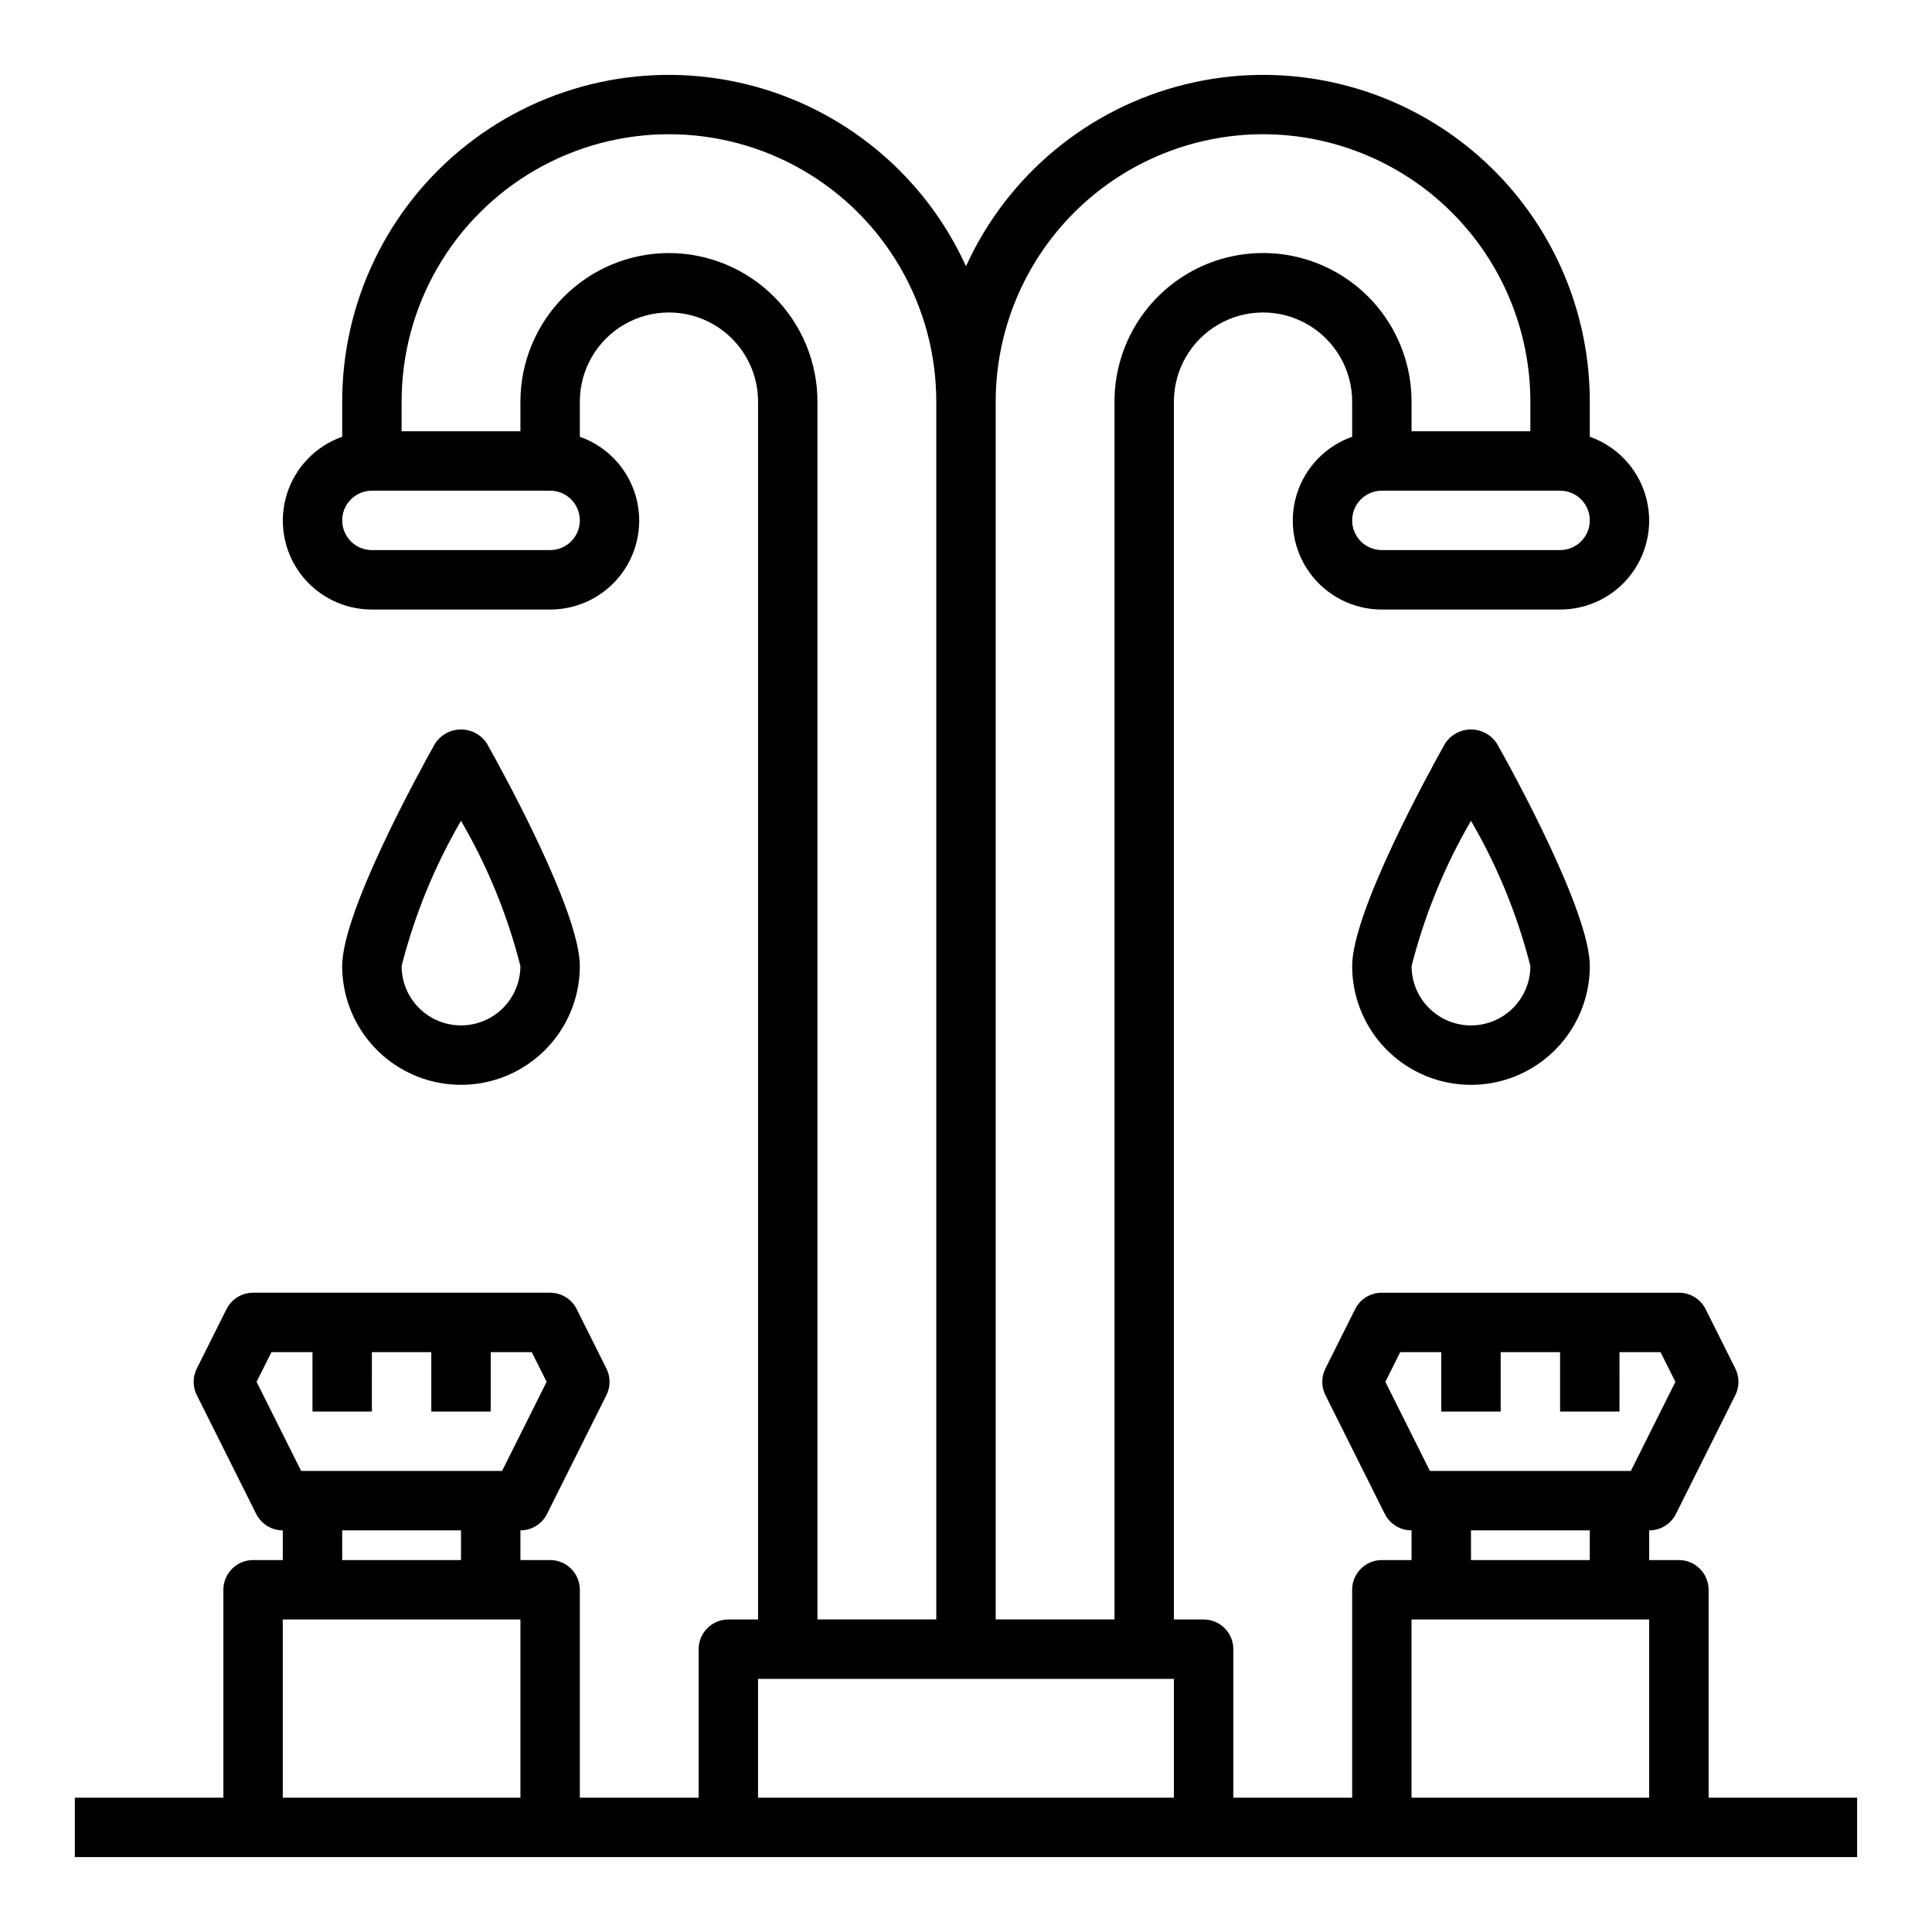 <?xml version="1.0" encoding="UTF-8"?>
<!-- Uploaded to: SVG Repo, www.svgrepo.com, Generator: SVG Repo Mixer Tools -->
<svg fill="#000000" width="800px" height="800px" version="1.1" viewBox="144 144 512 512" xmlns="http://www.w3.org/2000/svg">
 <g>
  <path d="m596.8 620.41v-55.102c0-2.09-0.832-4.09-2.309-5.566-1.477-1.477-3.477-2.309-5.566-2.309h-7.871v-7.871c3 0.016 5.746-1.672 7.086-4.352l15.742-31.488c1.109-2.215 1.109-4.824 0-7.039l-7.871-15.742c-1.34-2.684-4.086-4.371-7.086-4.356h-78.719c-3-0.016-5.746 1.672-7.086 4.356l-7.871 15.742c-1.105 2.215-1.105 4.824 0 7.039l15.742 31.488c1.344 2.68 4.09 4.367 7.086 4.352v7.871h-7.871c-4.348 0-7.871 3.527-7.871 7.875v55.105l-31.488-0.004v-39.359c0-2.086-0.832-4.09-2.305-5.566-1.477-1.477-3.481-2.305-5.566-2.305h-7.875v-322.75c0-8.438 4.504-16.234 11.809-20.453 7.309-4.219 16.309-4.219 23.617 0 7.305 4.219 11.809 12.016 11.809 20.453v9.32c-7.055 2.484-12.512 8.172-14.703 15.324-2.188 7.152-0.855 14.918 3.598 20.926 4.457 6.012 11.496 9.547 18.977 9.535h47.23c7.481 0.012 14.523-3.523 18.977-9.535 4.453-6.008 5.789-13.773 3.598-20.926-2.191-7.152-7.644-12.84-14.699-15.324v-9.32c0.012-26.562-12.176-51.66-33.059-68.078-20.883-16.414-48.148-22.332-73.957-16.043-25.812 6.285-47.305 24.074-58.297 48.258-10.996-24.184-32.488-41.973-58.297-48.258-25.809-6.289-53.078-0.371-73.961 16.043-20.883 16.418-33.07 41.516-33.055 68.078v9.32c-7.055 2.484-12.512 8.172-14.703 15.324-2.188 7.152-0.855 14.918 3.598 20.926 4.453 6.012 11.496 9.547 18.977 9.535h47.23c7.481 0.012 14.523-3.523 18.977-9.535 4.453-6.008 5.789-13.773 3.598-20.926-2.191-7.152-7.644-12.84-14.699-15.324v-9.32c0-8.438 4.5-16.234 11.805-20.453 7.309-4.219 16.312-4.219 23.617 0 7.309 4.219 11.809 12.016 11.809 20.453v322.75h-7.871c-4.348 0-7.875 3.523-7.875 7.871v39.359h-31.484v-55.102c0-2.09-0.832-4.09-2.309-5.566-1.477-1.477-3.477-2.309-5.566-2.309h-7.871v-7.871c2.984 0 5.711-1.684 7.047-4.352l15.742-31.488c1.109-2.215 1.109-4.824 0-7.039l-7.871-15.742c-1.336-2.672-4.062-4.356-7.047-4.356h-78.719c-2.984 0-5.711 1.684-7.047 4.356l-7.871 15.742c-1.105 2.215-1.105 4.824 0 7.039l15.742 31.488h0.004c1.332 2.668 4.059 4.352 7.043 4.352v7.871h-7.871c-4.348 0-7.871 3.527-7.871 7.875v55.105l-39.363-0.004v15.742l472.32 0.004v-15.746zm-85.664-110.21 3.938-7.871h10.875v15.742h15.742l0.004-15.742h15.742v15.742h15.742l0.004-15.742h10.879l3.938 7.871-11.809 23.617h-53.246zm22.688 39.359h31.488v7.871h-31.488zm23.617-259.78h-47.234c-4.348 0-7.871-3.523-7.871-7.871 0-4.348 3.523-7.871 7.871-7.871h47.23c4.348 0 7.875 3.523 7.875 7.871 0 4.348-3.527 7.871-7.875 7.871zm-78.723-110.21c18.785 0.02 36.793 7.492 50.074 20.773s20.754 31.289 20.773 50.074v7.871h-31.488v-7.871c0-14.062-7.5-27.055-19.68-34.086-12.176-7.031-27.184-7.031-39.359 0-12.18 7.031-19.68 20.023-19.68 34.086v322.75h-31.488v-322.75c0.02-18.785 7.492-36.793 20.773-50.074s31.289-20.754 50.074-20.773zm-188.93 110.21h-47.23c-4.348 0-7.871-3.523-7.871-7.871 0-4.348 3.523-7.871 7.871-7.871h47.23c4.348 0 7.875 3.523 7.875 7.871 0 4.348-3.527 7.871-7.875 7.871zm31.488-78.719c-10.434 0.012-20.438 4.164-27.816 11.543-7.379 7.379-11.531 17.383-11.543 27.816v7.871h-31.488v-7.871c0-25.312 13.504-48.699 35.426-61.355 21.918-12.656 48.926-12.656 70.848 0 21.918 12.656 35.422 36.043 35.422 61.355v322.75h-31.488v-322.75c-0.012-10.434-4.16-20.438-11.539-27.816-7.379-7.379-17.383-11.531-27.82-11.543zm-109.28 299.14 3.938-7.871h10.875v15.742h15.742l0.004-15.742h15.742v15.742h15.742l0.004-15.742h10.879l3.938 7.871-11.809 23.617h-53.246zm22.688 39.359h31.488v7.871h-31.488zm-15.746 70.848v-47.23h62.977v47.23zm125.95 0v-31.488h110.21v31.488zm173.18 0v-47.23h62.977v47.23z"/>
  <path d="m526.96 341.04c-4.117 7.332-24.621 44.59-24.621 58.965 0 11.25 6 21.645 15.742 27.27s21.746 5.625 31.488 0c9.742-5.625 15.746-16.02 15.746-27.27 0-14.375-20.469-51.633-24.625-58.961v-0.004c-1.512-2.316-4.094-3.719-6.863-3.719s-5.352 1.402-6.867 3.719zm6.867 74.707c-4.176 0-8.18-1.66-11.133-4.609-2.953-2.953-4.613-6.957-4.613-11.133 3.441-13.496 8.738-26.445 15.746-38.48 7.008 12.031 12.309 24.984 15.742 38.48 0 4.176-1.656 8.18-4.609 11.133-2.953 2.949-6.957 4.609-11.133 4.609z"/>
  <path d="m297.66 400c0-14.375-20.508-51.633-24.625-58.961v-0.004c-1.512-2.316-4.094-3.719-6.863-3.719s-5.352 1.402-6.867 3.719c-4.117 7.332-24.621 44.59-24.621 58.965 0 11.25 6 21.645 15.742 27.27 9.742 5.625 21.746 5.625 31.488 0 9.742-5.625 15.746-16.02 15.746-27.27zm-47.23 0h-0.004c3.438-13.496 8.738-26.445 15.746-38.48 7.008 12.031 12.309 24.984 15.742 38.48 0 5.625-3 10.82-7.871 13.633s-10.875 2.812-15.746 0c-4.871-2.812-7.871-8.008-7.871-13.633z"/>
 </g>
</svg>
